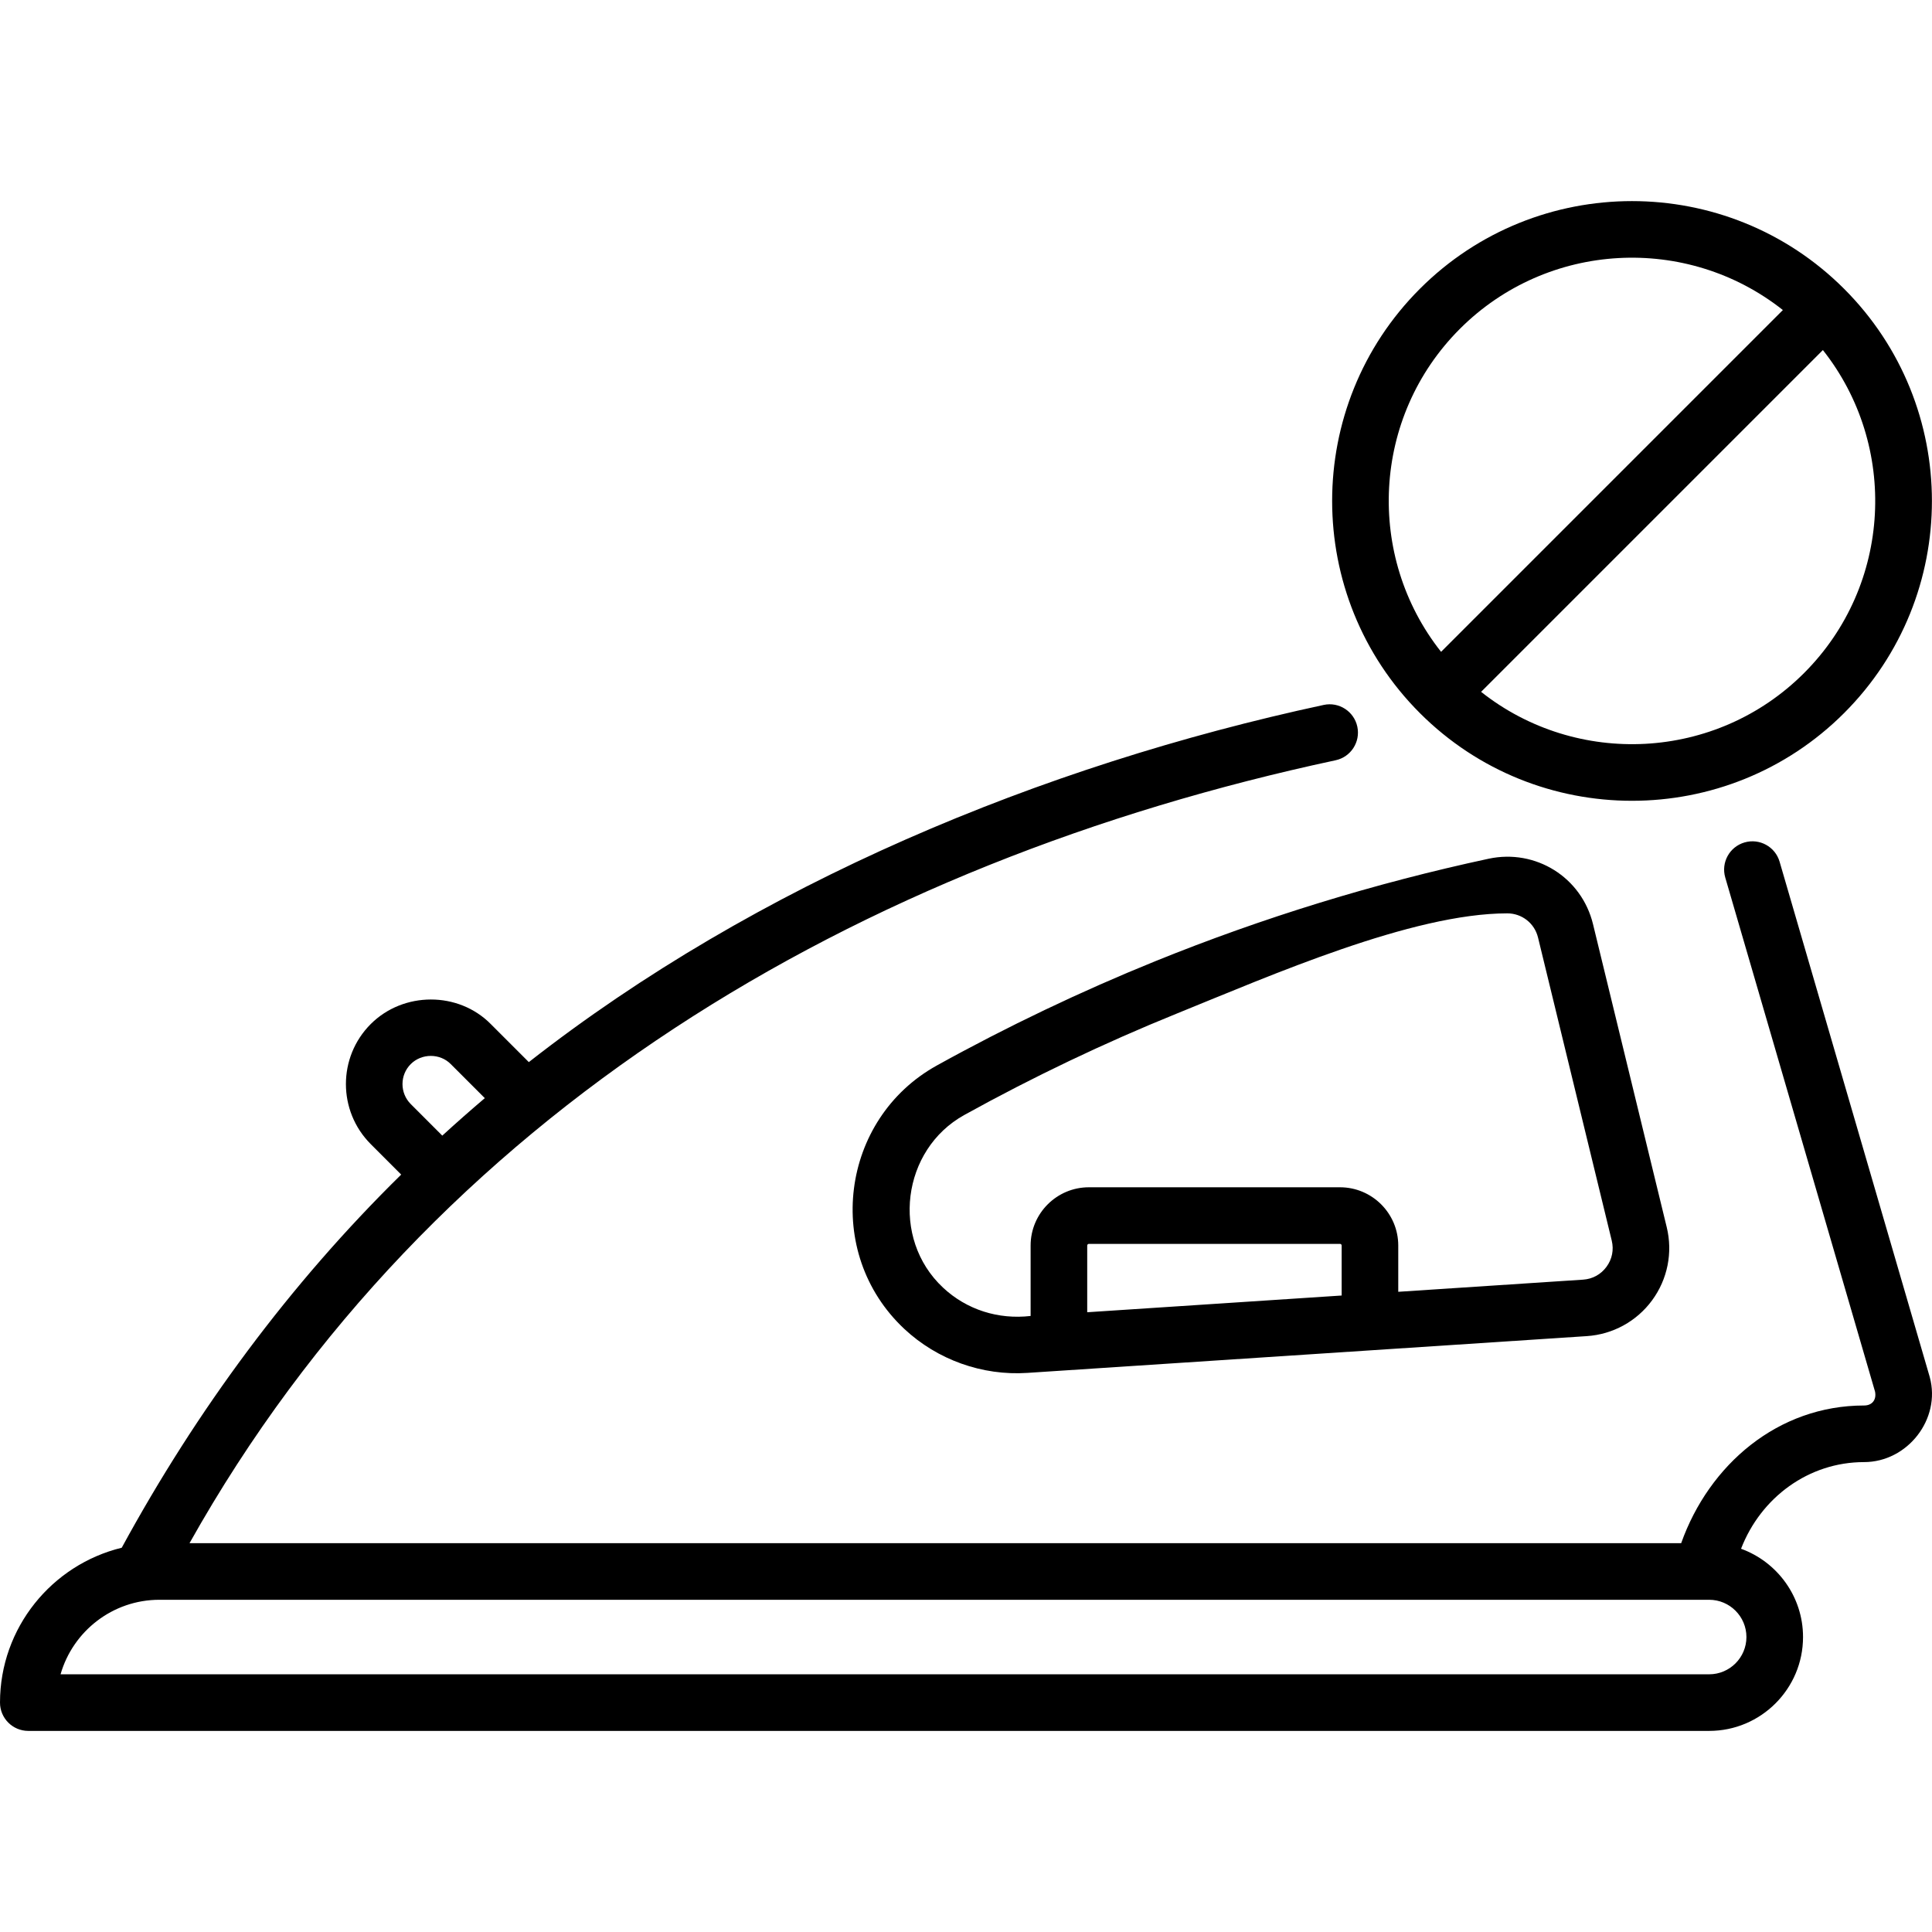 <svg id="Capa_1" enable-background="new 0 0 512.009 512.009" height="512" viewBox="0 0 512.009 512.009" width="512" xmlns="http://www.w3.org/2000/svg"><g><path d="m511.421 364.976c-.02-.072-.039-.146-.06-.217l-39.741-136.396c-1.159-3.977-5.323-6.261-9.299-5.102-3.977 1.159-6.261 5.322-5.102 9.299l39.7 136.256c.411 2.128-.737 3.661-2.919 3.661-22.783 0-41.048 15.631-48.463 36.488h-395.311c64.057-114.255 177.305-180.42 303.722-207.483 4.051-.867 6.63-4.854 5.763-8.904-.869-4.05-4.858-6.633-8.905-5.763-74.751 16.072-150.355 47.438-210.66 94.661l-10.074-10.074c-8.605-8.718-23.177-8.659-31.826-.009-8.761 8.762-8.763 23.027-.002 31.806l8.077 8.083c-29.561 29.03-54.282 62.55-74.06 98.887-18.49 4.5-32.261 21.19-32.261 41.045 0 4.143 3.357 7.5 7.5 7.5h445.455c13.716 0 24.875-11.159 24.875-24.875 0-10.751-6.858-19.929-16.428-23.395 5.248-13.59 17.91-22.968 32.597-22.968 11.498.001 20.429-11.374 17.422-22.5zm-402.568-82.976c2.876-2.878 7.742-2.902 10.604 0l9.024 9.024c-3.817 3.242-7.574 6.554-11.269 9.933l-8.354-8.36c-2.92-2.925-2.922-7.679-.005-10.597zm353.977 151.839c0 5.445-4.43 9.875-9.875 9.875h-436.905c3.265-11.391 13.774-19.749 26.2-19.749h410.705c5.445 0 9.875 4.43 9.875 9.874zm-68.349-206.257c-30.087 6.463-59.781 15.591-88.257 27.129-19.768 8.012-39.259 17.315-57.932 27.652-25.576 14.158-30.173 49.65-8.641 69.813 8.762 8.205 20.682 12.452 32.612 11.662l148.254-9.745c6.911-.454 13.225-3.916 17.322-9.498 4.097-5.58 5.508-12.637 3.871-19.362l-19.538-80.323c-3.015-12.405-15.183-20.015-27.691-17.328zm-38.921 115.75-67.43 4.433v-17.679c0-.242.197-.439.44-.439h66.55c.246 0 .44.193.44.439zm70.189-7.613c-1.491 2.032-3.698 3.242-6.215 3.408l-48.975 3.219v-12.26c0-8.514-6.926-15.439-15.44-15.439h-66.55c-8.514 0-15.44 6.926-15.44 15.439v18.665c-8.539.99-16.929-1.626-23.225-7.522-13.907-13.024-10.924-36.565 5.653-45.742 18.147-10.046 37.089-19.088 56.3-26.873 24.961-10.116 62.375-26.561 87.598-26.561 3.813 0 7.208 2.559 8.144 6.402l19.538 80.323c.595 2.447.102 4.911-1.388 6.941zm62.967-146.745c31.069-31.07 30.991-81.439 0-112.431-30.995-30.995-81.433-30.999-112.432.001-30.996 30.997-30.996 81.433 0 112.43 30.997 30.998 81.434 30.998 112.432 0zm-10.608-10.608c-23.354 23.355-60.3 25.007-85.595 4.985l90.58-90.579c20.021 25.295 18.369 62.242-4.985 85.594zm-91.216-91.216c23.231-23.231 60.152-25.119 85.595-4.985l-90.58 90.579c-20.021-25.294-18.369-62.24 4.985-85.594z"/></g></svg>